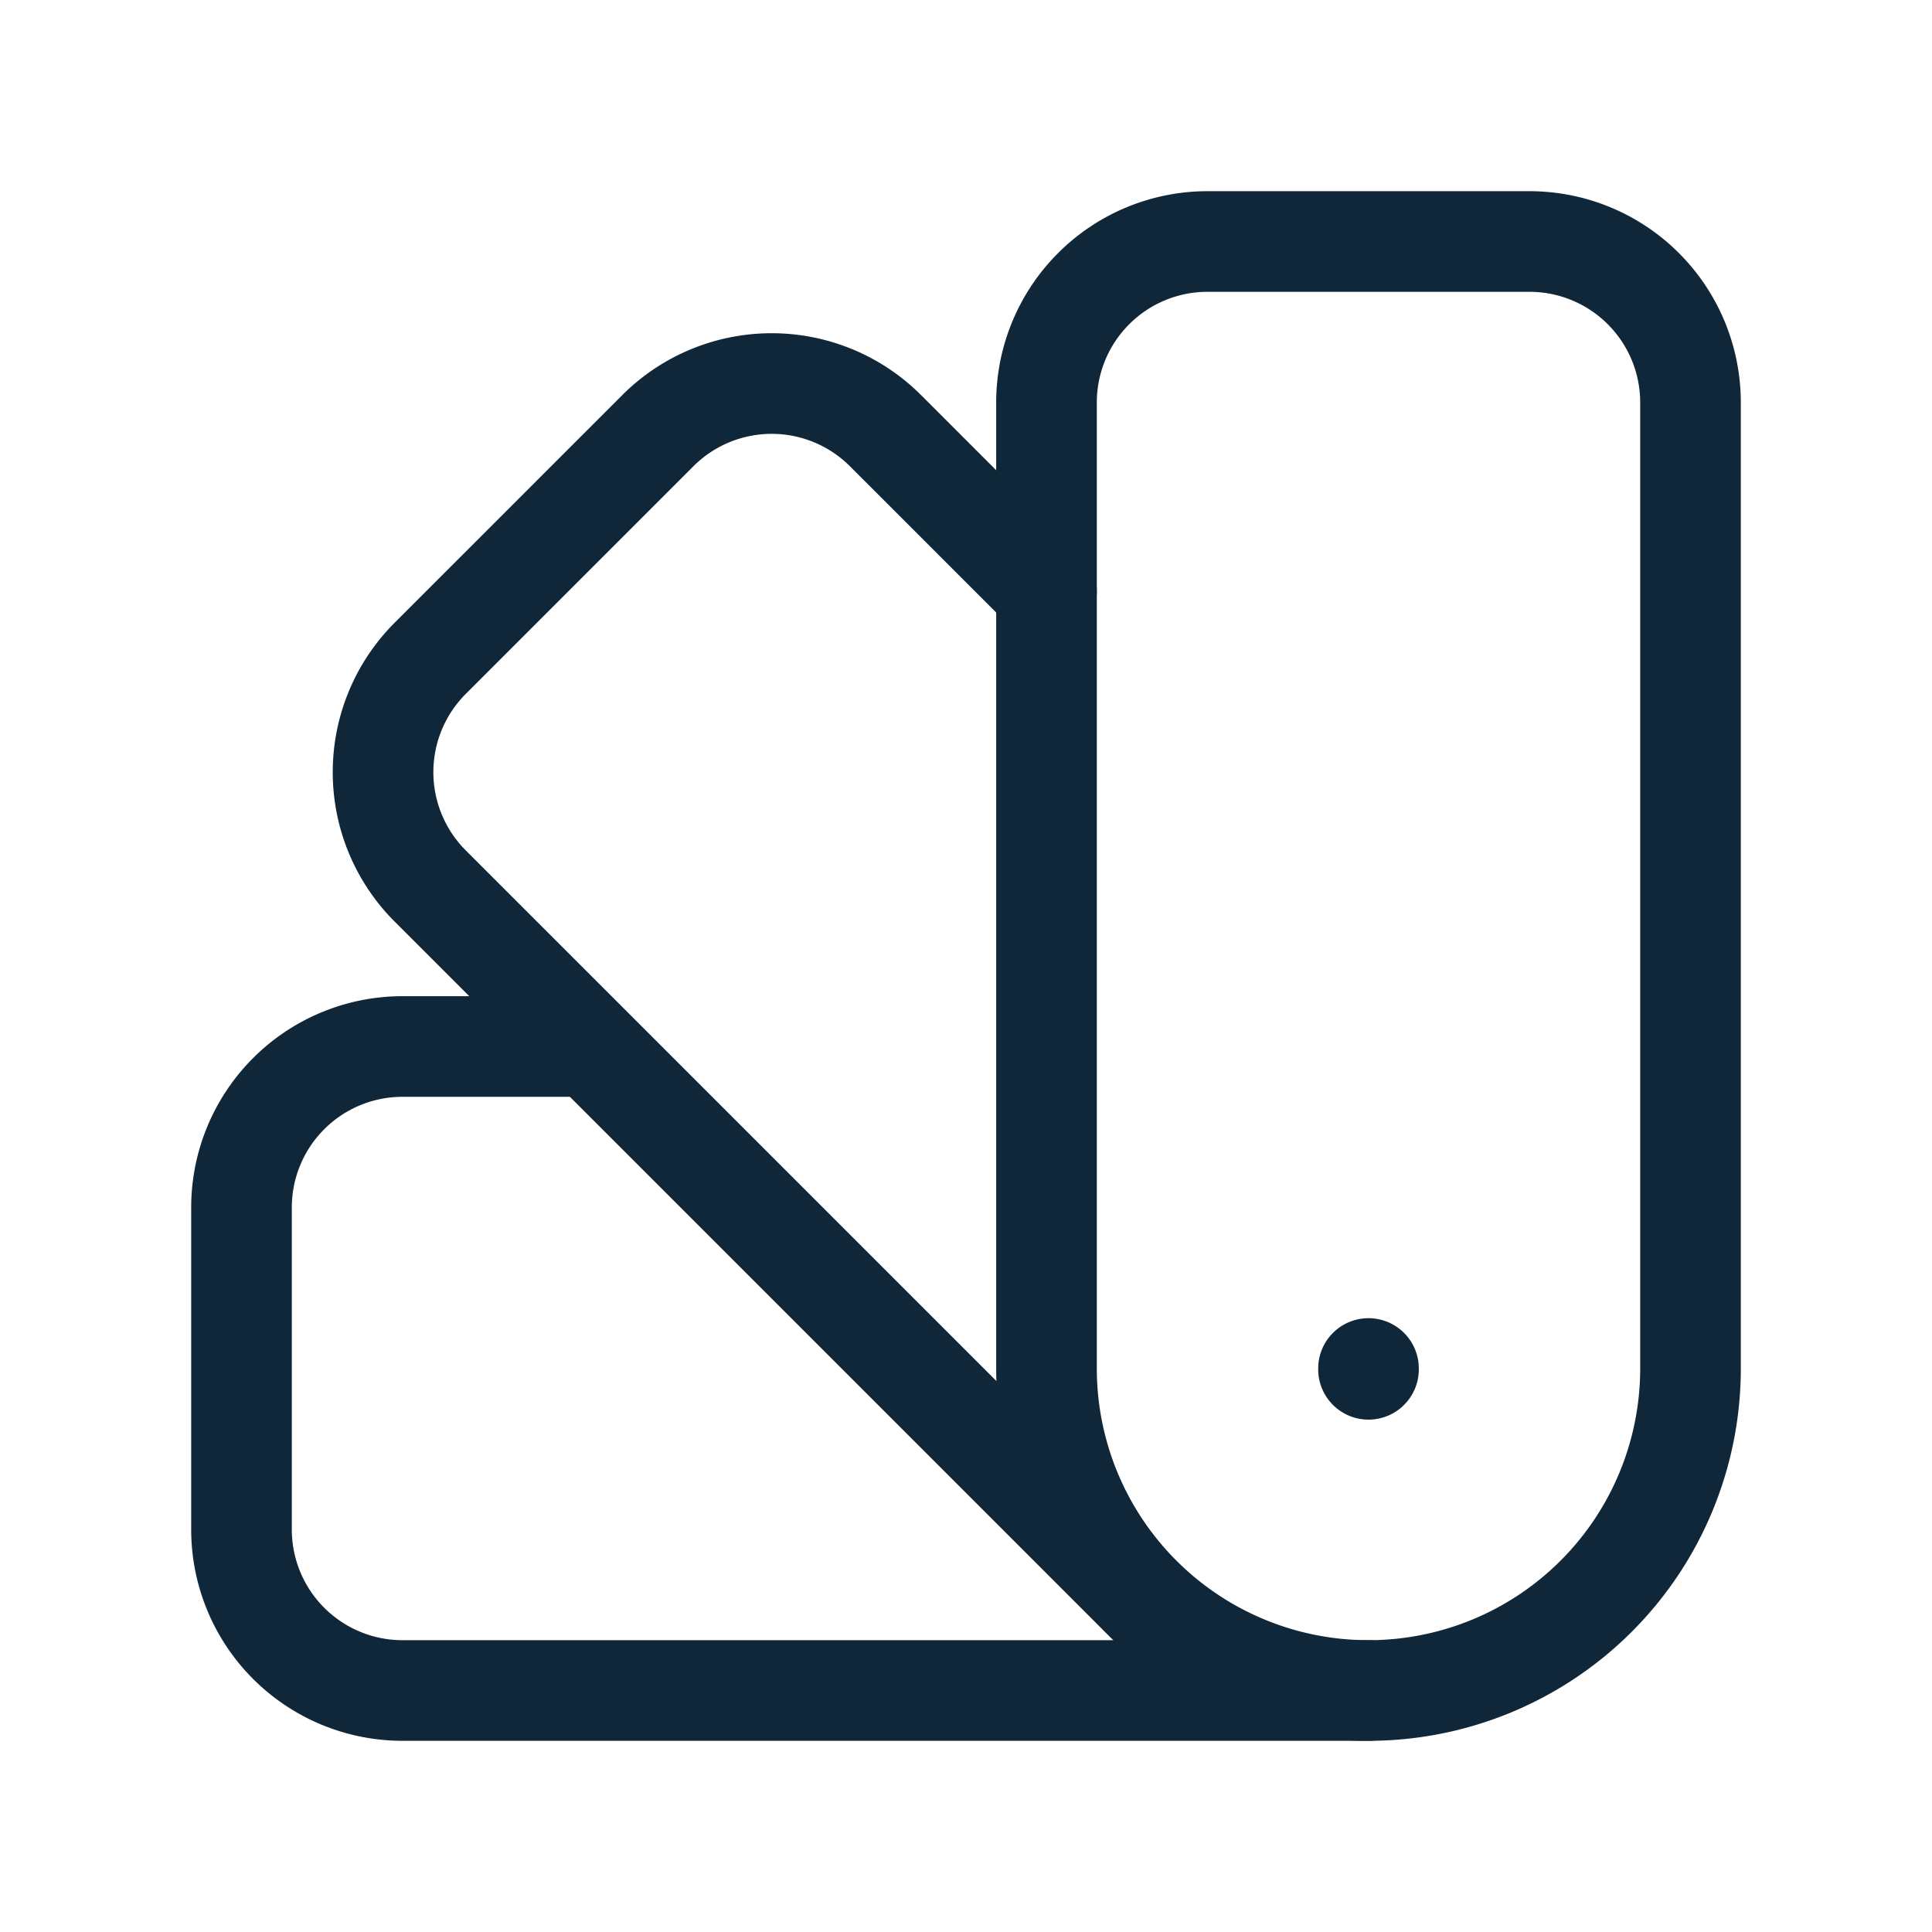 <svg width="24" height="24" xmlns="http://www.w3.org/2000/svg"><title>Swatches</title><g fill="none" fill-rule="evenodd"><path d="M0 0h24v24H0z"/><path d="M19 3h-4a2 2 0 0 0-2 2v12a4 4 0 1 0 8 0V5a2 2 0 0 0-2-2" stroke="#102739" stroke-width="1.25" stroke-linecap="round" stroke-linejoin="round"/><path d="M13 7.35l-2-2a2 2 0 0 0-2.828 0L5.344 8.178a2 2 0 0 0 0 2.828l9 9" stroke="#102739" stroke-width="1.25" stroke-linecap="round" stroke-linejoin="round"/><path d="M7.3 13H5a2 2 0 0 0-2 2v4a2 2 0 0 0 2 2h12m0-4v.01" stroke="#102739" stroke-width="1.25" stroke-linecap="round" stroke-linejoin="round"/></g></svg>